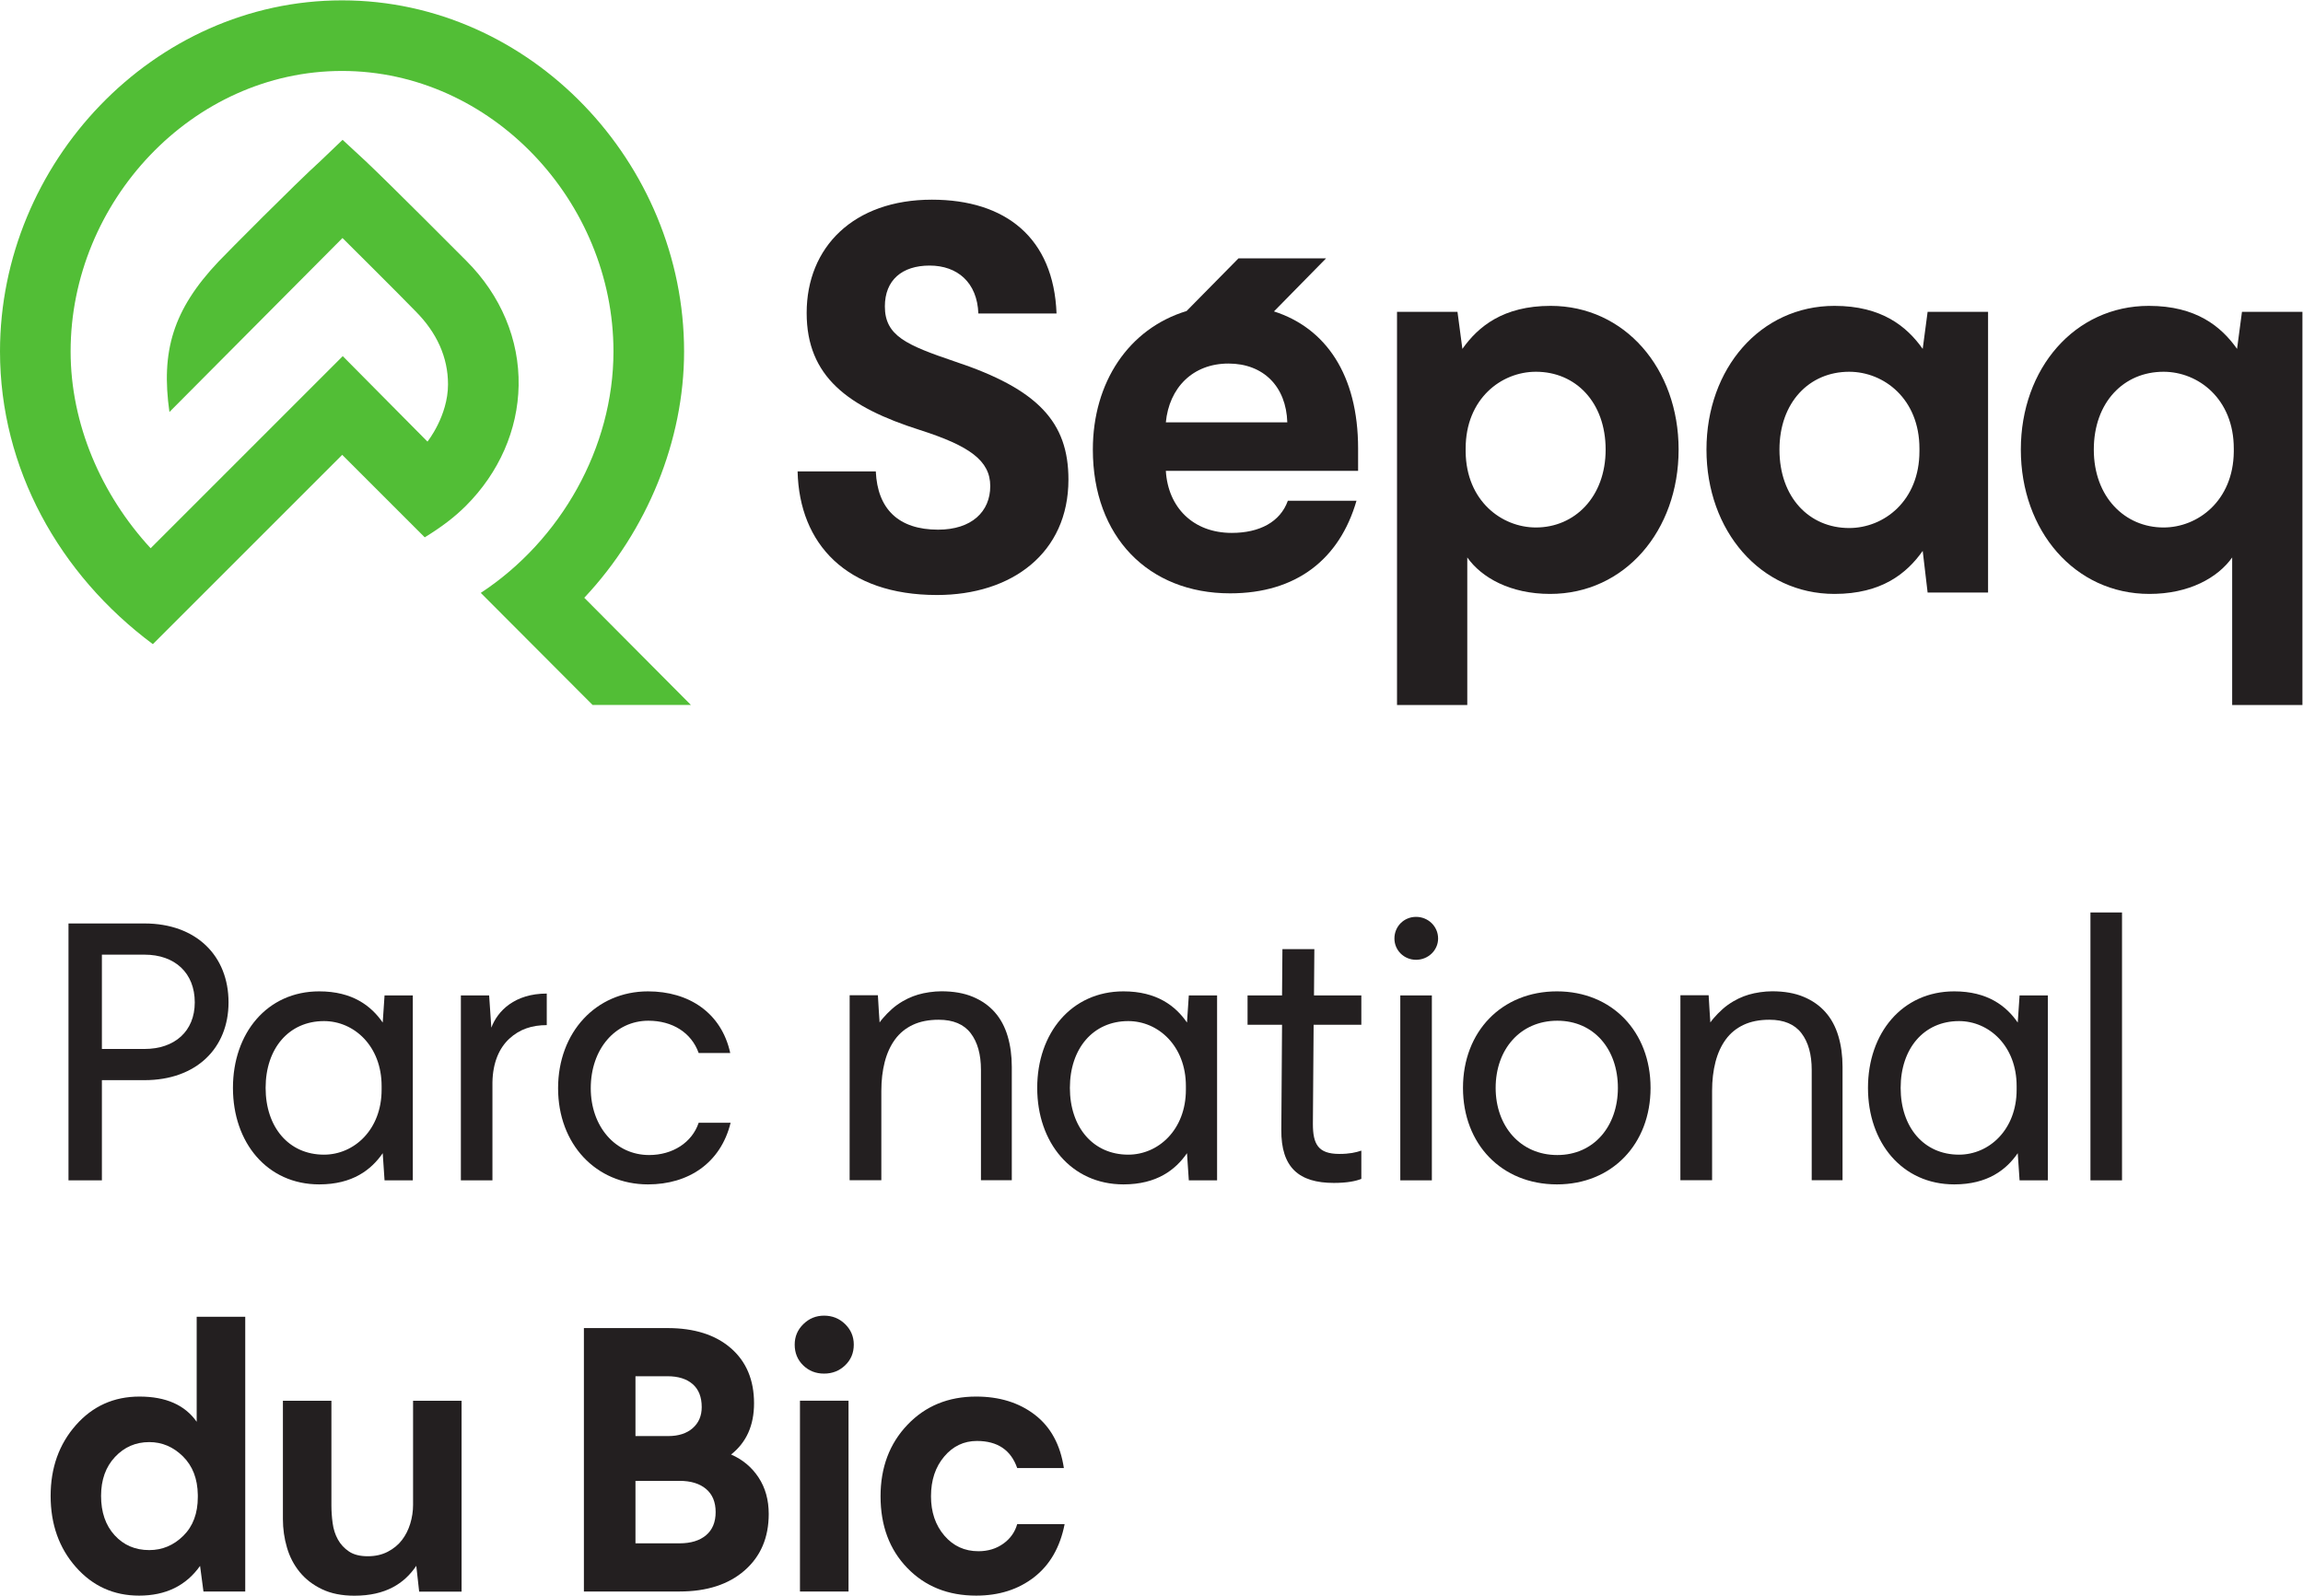 <?xml version="1.0" encoding="UTF-8" standalone="no"?>
<svg
   xmlns:dc="http://purl.org/dc/elements/1.1/"
   xmlns:cc="http://creativecommons.org/ns#"
   xmlns:rdf="http://www.w3.org/1999/02/22-rdf-syntax-ns#"
   xmlns:svg="http://www.w3.org/2000/svg"
   xmlns="http://www.w3.org/2000/svg"
   viewBox="0 0 353.48 244.987"
   height="244.987"
   width="353.48"
   xml:space="preserve"
   id="svg2"
   version="1.1"><defs
     id="defs6" /><g
     transform="matrix(1.333,0,0,-1.333,0,244.987)"
     id="g10"><g
       transform="scale(0.1)"
       id="g12"><path
         id="path14"
         style="fill:#231f20;fill-opacity:1;fill-rule:nonzero;stroke:none"
         d="m 171.852,176.922 c -15.602,0 -28.754,-5.703 -39.438,-17.121 -10.695,-11.41 -16.043,-26.36 -16.043,-44.86 0,-18.781 5.203,-33.882 15.606,-45.293 10.402,-11.418 23.687,-17.117 39.875,-17.117 15.023,0 28.101,5.488 39.226,16.469 11.121,10.98 16.688,25.852 16.688,44.641 v 2.597 c -0.289,18.5 -6,33.231 -17.121,44.223 -11.129,10.969 -24.055,16.461 -38.793,16.461 z M 282.379,4.852 H 234.27 L 230.367,34.328 C 214.18,11.488 190.777,0.09 160.152,0.09 c -29.187,0 -53.461,10.969 -72.816,32.941 -19.363,21.949 -29.039,49.25 -29.039,81.91 0,32.36 9.676,59.52 29.039,81.489 19.355,21.961 43.773,32.929 73.246,32.929 30.344,0 52.301,-9.668 65.883,-29.031 v 120.934 h 55.914 V 4.852" /><path
         id="path16"
         style="fill:#231f20;fill-opacity:1;fill-rule:nonzero;stroke:none"
         d="M 731.703,132.281 V 60.328 h 50.711 c 13.004,0 23.188,3.113 30.555,9.32 7.371,6.211 11.054,15.102 11.054,26.66 0,11.55 -3.683,20.441 -11.054,26.652 -7.367,6.211 -17.551,9.32 -30.555,9.32 z m 0,120.489 v -68.911 h 37.707 c 11.848,0 21.238,3.032 28.176,9.102 6.93,6.07 10.402,14.16 10.402,24.277 0,11.551 -3.472,20.371 -10.402,26.434 -6.938,6.066 -16.621,9.098 -29.039,9.098 z m 36.844,55.48 c 30.914,0 55.258,-7.73 73.031,-23.18 17.77,-15.468 26.656,-36.629 26.656,-63.5 0,-25.429 -8.82,-45.082 -26.441,-58.949 13.293,-5.781 23.84,-14.59 31.641,-26.441 7.8,-11.852 11.703,-25.86 11.703,-42.039 0,-27.172 -9.25,-48.84 -27.739,-65.019 C 838.902,12.941 813.906,4.852 782.414,4.852 H 672.324 V 308.25 h 96.223" /><path
         id="path18"
         style="fill:#231f20;fill-opacity:1;fill-rule:nonzero;stroke:none"
         d="M 977.023,4.852 H 921.109 V 224.602 h 55.914 z M 948.848,322.559 c 9.539,0 17.625,-3.25 24.273,-9.758 6.641,-6.5 9.965,-14.371 9.965,-23.621 0,-9.532 -3.324,-17.481 -9.965,-23.84 -6.648,-6.36 -14.734,-9.531 -24.273,-9.531 -9.535,0 -17.551,3.171 -24.055,9.531 -6.5,6.359 -9.754,14.308 -9.754,23.84 0,9.25 3.32,17.121 9.973,23.621 6.64,6.508 14.586,9.758 23.836,9.758" /><path
         id="path20"
         style="fill:#231f20;fill-opacity:1;fill-rule:nonzero;stroke:none"
         d="m 1123.99,229.359 c 26.88,0 49.41,-7 67.62,-21.007 18.2,-14.024 29.32,-34.461 33.37,-61.332 h -53.74 c -7.23,20.8 -22.69,31.199 -46.38,31.199 -15.03,0 -27.6,-5.989 -37.71,-17.989 -10.12,-11.992 -15.17,-27.23 -15.17,-45.718 0,-18.203 5.13,-33.313 15.38,-45.293 10.26,-11.988 23.34,-17.988 39.23,-17.988 10.98,0 20.52,2.879 28.61,8.668 8.08,5.774 13.43,13.281 16.04,22.543 h 54.61 c -5.2,-26.59 -16.91,-46.961 -35.11,-61.113 -18.2,-14.168 -40.46,-21.238 -66.75,-21.238 -32.36,0 -58.8,10.609 -79.32,31.852 -20.52,21.238 -30.77,48.758 -30.77,82.571 0,33.218 10.33,60.679 30.99,82.347 20.66,21.672 47.02,32.5 79.1,32.5" /><path
         id="path22"
         style="fill:#231f20;fill-opacity:1;fill-rule:nonzero;stroke:none"
         d="m 531.477,4.699 h -48.84 L 479.328,34.422 C 465.504,13.898 443.828,0 408.141,0 393.539,0 381.066,2.512 370.68,7.512 360.273,12.5 351.754,19.09 345.078,27.27 c -6.68,8.191 -11.562,17.57 -14.656,28.18 -3.117,10.59 -4.664,21.5 -4.664,32.711 V 224.5 h 55.847 V 103.609 c 0,-6.347 0.465,-13.019 1.399,-19.988 0.934,-6.973 2.949,-13.25 6.047,-18.859 3.109,-5.613 7.383,-10.223 12.804,-13.851 5.43,-3.648 12.641,-5.461 21.633,-5.461 8.692,0 16.371,1.742 23.047,5.223 6.66,3.488 12.106,7.949 16.278,13.406 4.199,5.453 7.371,11.742 9.55,18.863 2.164,7.109 3.262,14.32 3.262,21.59 V 224.5 h 55.852 V 4.699" /><path
         id="path24"
         style="fill:#231f20;fill-opacity:1;fill-rule:nonzero;stroke:none"
         d="m 117.324,629.711 h 49.028 c 34.66,0 57.906,20.277 57.906,53.668 0,33.82 -22.828,54.949 -57.906,54.949 h -49.028 z m 145.821,53.668 c 0,-52.828 -37.196,-89.598 -96.793,-89.598 H 117.324 V 478.391 H 78.859 v 295.871 h 87.493 c 59.597,0 96.793,-37.203 96.793,-90.883" /><path
         id="path26"
         style="fill:#231f20;fill-opacity:1;fill-rule:nonzero;stroke:none"
         d="m 305.844,584.898 c 0,-45.218 26.629,-76.918 67.207,-76.918 34.656,0 66.355,28.739 66.355,74.801 v 4.231 c 0,46.066 -31.699,74.808 -66.355,74.808 -40.578,0 -67.207,-31.691 -67.207,-76.922 z m 134.832,75.243 2.109,31.269 h 32.551 V 478.391 h -32.551 l -2.109,31.281 c -13.106,-19.031 -34.656,-35.934 -73.125,-35.934 -60.02,0 -99.324,48.184 -99.324,111.16 0,62.981 39.304,111.161 99.324,111.161 38.469,0 60.019,-16.899 73.125,-35.918" /><path
         id="path28"
         style="fill:#231f20;fill-opacity:1;fill-rule:nonzero;stroke:none"
         d="m 586.457,641.539 c -11.41,-10.57 -19.023,-27.051 -19.441,-50.301 V 478.391 H 530.668 V 691.41 h 32.543 l 2.531,-37.191 c 7.192,19.441 27.055,39.301 63.824,39.301 v -36.34 c -16.902,0 -31.273,-4.649 -43.109,-15.641" /><path
         id="path30"
         style="fill:#231f20;fill-opacity:1;fill-rule:nonzero;stroke:none"
         d="m 840.836,625.059 h -36.348 c -8.457,23.66 -30.433,37.179 -57.902,37.179 -38.043,0 -66.363,-32.527 -66.363,-77.758 0,-43.96 28.32,-76.929 67.207,-76.929 27.05,0 49.449,14.371 57.058,37.187 h 36.774 c -11.414,-46.488 -48.61,-71 -95.102,-71 -60.019,0 -103.555,46.492 -103.555,110.742 0,64.239 43.536,111.579 103.555,111.579 46.914,0 84.531,-24.508 94.676,-71" /><path
         id="path32"
         style="fill:#231f20;fill-opacity:1;fill-rule:nonzero;stroke:none"
         d="m 1231.91,584.898 c 0,-45.218 26.63,-76.918 67.21,-76.918 34.66,0 66.36,28.739 66.36,74.801 v 4.231 c 0,46.066 -31.7,74.808 -66.36,74.808 -40.58,0 -67.21,-31.691 -67.21,-76.922 z m 134.84,75.243 2.1,31.269 h 32.55 V 478.391 h -32.55 l -2.1,31.281 c -13.11,-19.031 -34.67,-35.934 -73.13,-35.934 -60.02,0 -99.33,48.184 -99.33,111.16 0,62.981 39.31,111.161 99.33,111.161 38.46,0 60.02,-16.899 73.13,-35.918" /><path
         id="path34"
         style="fill:#231f20;fill-opacity:1;fill-rule:nonzero;stroke:none"
         d="m 1567.5,691.41 v -33.808 h -54.94 l -0.85,-114.133 c 0,-23.239 5.92,-34.649 30.43,-34.649 11.84,0 19.02,1.692 25.36,3.809 v -32.551 c -6.34,-2.539 -16.06,-4.648 -31.7,-4.648 -40.15,0 -60.86,17.75 -60.44,61.289 l 0.84,120.883 h -39.72 v 33.808 h 39.72 l 0.43,53.262 h 36.77 l -0.42,-53.262 h 54.52" /><path
         id="path36"
         style="fill:#231f20;fill-opacity:1;fill-rule:nonzero;stroke:none"
         d="M 1612.35,478.391 V 691.41 h 36.35 V 478.391 Z m 43.54,278.531 c 0,-13.524 -11.42,-24.512 -25.37,-24.512 -13.95,0 -24.93,10.988 -24.93,24.512 0,13.957 10.98,24.937 24.93,24.937 13.95,0 25.37,-10.98 25.37,-24.937" /><path
         id="path38"
         style="fill:#231f20;fill-opacity:1;fill-rule:nonzero;stroke:none"
         d="m 1722.15,584.898 c 0,-43.949 28.32,-77.347 71.01,-77.347 42.27,0 69.74,33.398 69.74,77.347 0,44.383 -27.47,77.34 -69.74,77.34 -42.69,0 -71.01,-32.957 -71.01,-77.34 z m 178.37,0 c 0,-64.668 -44.38,-111.16 -107.78,-111.16 -63.82,0 -108.2,46.492 -108.2,111.16 0,64.672 44.38,111.161 108.2,111.161 63.4,0 107.78,-46.489 107.78,-111.161" /><path
         id="path40"
         style="fill:#231f20;fill-opacity:1;fill-rule:nonzero;stroke:none"
         d="m 2188.48,584.898 c 0,-45.218 26.62,-76.918 67.19,-76.918 34.66,0 66.36,28.739 66.36,74.801 v 4.231 c 0,46.066 -31.7,74.808 -66.36,74.808 -40.57,0 -67.19,-31.691 -67.19,-76.922 z m 134.82,75.243 2.12,31.269 h 32.54 V 478.391 h -32.54 l -2.12,31.281 c -13.09,-19.031 -34.66,-35.934 -73.11,-35.934 -60.02,0 -99.33,48.184 -99.33,111.16 0,62.981 39.31,111.161 99.33,111.161 38.45,0 60.02,-16.899 73.11,-35.918" /><path
         id="path42"
         style="fill:#231f20;fill-opacity:1;fill-rule:nonzero;stroke:none"
         d="M 2407.02,478.391 V 786.93 h 36.35 V 478.391 h -36.35" /><path
         id="path44"
         style="fill:#231f20;fill-opacity:1;fill-rule:nonzero;stroke:none"
         d="m 1010.83,691.602 c 0.31,-7.274 1.98,-31.391 1.98,-31.391 3.63,5.449 12.66,14.949 19.97,20.141 8.92,6.328 16.69,9.668 24.27,11.949 7.59,2.269 18.14,3.84 26.94,3.84 13.95,0 26.02,-2.129 36.18,-6.371 10.18,-4.25 18.59,-10.168 25.27,-17.758 6.68,-7.571 11.6,-16.762 14.79,-27.532 3.19,-10.769 4.78,-22.531 4.78,-35.281 v -130.66 h -35.51 v 127.02 c 0,17.91 -3.93,32.019 -11.83,42.339 -7.89,10.313 -20.18,15.473 -36.87,15.473 -11.53,0 -21.46,-1.973 -29.82,-5.922 -8.33,-3.937 -15.16,-9.551 -20.48,-16.84 -5.3,-7.281 -9.24,-15.929 -11.83,-25.949 -2.57,-10.012 -3.87,-21.082 -3.87,-33.219 V 478.539 h -36.507 l 0.035,213.063 h 32.502" /><path
         id="path46"
         style="fill:#231f20;fill-opacity:1;fill-rule:nonzero;stroke:none"
         d="m 1967.4,691.602 c 0.31,-7.274 1.97,-31.391 1.97,-31.391 3.63,5.449 12.66,14.949 19.98,20.141 8.91,6.328 16.69,9.668 24.27,11.949 7.59,2.269 18.13,3.84 26.93,3.84 13.96,0 26.03,-2.129 36.19,-6.371 10.17,-4.25 18.59,-10.168 25.26,-17.758 6.68,-7.571 11.61,-16.762 14.79,-27.532 3.19,-10.769 4.78,-22.531 4.78,-35.281 v -130.66 h -35.5 v 127.02 c 0,17.91 -3.93,32.019 -11.83,42.339 -7.89,10.313 -20.18,15.473 -36.88,15.473 -11.52,0 -21.45,-1.973 -29.81,-5.922 -8.33,-3.937 -15.17,-9.551 -20.48,-16.84 -5.3,-7.281 -9.24,-15.929 -11.83,-25.949 -2.57,-10.012 -3.87,-21.082 -3.87,-33.219 V 478.539 h -36.51 l 0.03,213.063 h 32.51" /><path
         id="path48"
         style="fill:#52be36;fill-opacity:1;fill-rule:nonzero;stroke:none"
         d="M 682.355,1025.9 553.586,1155 c 92.191,60.56 152.785,167.31 152.785,278.09 0,172.33 -140.203,323.05 -312.531,323.05 -172.324,0 -312.531,-150.72 -312.531,-323.05 0,-83.3 35.023,-164.71 92.14,-226.67 l 221.223,221.26 97.543,-98.43 c 0,0 23.648,29.49 23.648,65.95 0,31.08 -12.863,59.64 -37.535,84.32 -16.957,17.63 -83.969,84.19 -83.969,84.19 L 195.078,1363.33 c -9.82,69.85 3.832,117.53 56.606,173.35 8.816,9.33 88.386,89.6 117.406,115.86 l 25.379,24.28 26.48,-24.5 c 28.356,-26.74 115.235,-114.06 116.082,-114.94 39.758,-39.74 61.09,-90.72 60.129,-143.64 -0.91,-51.06 -22.461,-100.23 -60.683,-138.45 -13.278,-13.27 -28.325,-24.58 -47.414,-36.31 l -95.024,95.03 -218.043,-218.05 C 68.184,1176.19 0,1298.43 0,1433.09 c 0,217.17 176.676,404.36 393.84,404.36 217.164,0 393.84,-187.19 393.84,-404.36 0,-102.51 -42.43,-206.59 -114.922,-283.71 L 795.566,1025.9 H 682.355" /><path
         id="path50"
         style="fill:#231f20;fill-opacity:1;fill-rule:nonzero;stroke:none"
         d="m 1216.55,1476.79 h -90.03 c -1.31,35.75 -24.14,55.2 -56.12,55.2 -31.96,0 -51.53,-16.94 -51.53,-47.04 0,-33.86 24.79,-44.52 80.24,-63.34 96.56,-31.99 131.13,-70.24 131.13,-136.1 0,-84.66 -65.23,-132.95 -151.36,-132.95 -104.388,0 -158.532,58.95 -160.489,142.36 h 90.039 c 1.95,-43.28 26.1,-67.1 71.76,-67.1 38.5,0 60.03,20.69 60.03,50.17 0,29.47 -24.14,46.41 -80.91,64.59 -82.857,26.34 -130.482,61.47 -130.482,134.85 0,75.88 54.152,130.45 144.182,130.45 84.82,0 140.28,-43.9 143.54,-131.09" /><path
         id="path52"
         style="fill:#231f20;fill-opacity:1;fill-rule:nonzero;stroke:none"
         d="m 1687.61,1321.26 v -3.76 c 0.62,-56.45 41.39,-87.17 80.9,-87.17 44.53,0 80.28,35.11 80.28,89.68 0,54.56 -34.49,89.68 -80.28,89.68 -40.14,0 -80.9,-31.36 -80.9,-88.43 z m 245.21,-1.25 c 0,-93.44 -62.08,-166.2 -148,-166.2 -45.79,0 -79.03,18.82 -95.34,42.01 v -169.94 h -80.9 v 452.8 h 69.62 l 5.65,-42.65 c 18.18,25.72 47.03,49.55 101.59,49.55 85.3,0 147.38,-72.12 147.38,-165.57" /><path
         id="path54"
         style="fill:#231f20;fill-opacity:1;fill-rule:nonzero;stroke:none"
         d="m 2048.94,1320.01 c 0,-55.19 34.49,-90.31 80.28,-90.31 40.13,0 80.9,31.35 80.9,88.43 v 3.13 c 0,57.07 -40.77,88.43 -80.9,88.43 -45.79,0 -80.28,-35.12 -80.28,-89.68 z m 164.94,116.02 5.65,42.65 h 69.61 v -323.27 h -69.61 l -5.65,47.95 c -18.18,-25.72 -47.04,-49.55 -101.6,-49.55 -85.28,0 -147.38,72.76 -147.38,166.2 0,93.45 62.1,165.57 147.38,165.57 54.56,0 83.42,-23.83 101.6,-49.55" /><path
         id="path56"
         style="fill:#231f20;fill-opacity:1;fill-rule:nonzero;stroke:none"
         d="m 2410.89,1320.01 c 0,-54.57 35.76,-89.68 80.28,-89.68 39.51,0 80.28,30.72 80.9,87.17 v 3.76 c 0,57.07 -40.76,88.43 -80.9,88.43 -45.79,0 -80.28,-35.12 -80.28,-89.68 z m 164.94,116.02 5.65,42.65 h 69.62 v -452.8 h -80.9 v 169.94 c -16.31,-23.19 -49.55,-42.01 -95.34,-42.01 -85.91,0 -148,72.76 -148,166.2 0,93.45 62.09,165.57 147.38,165.57 54.56,0 83.41,-23.83 101.59,-49.55" /><path
         id="path58"
         style="fill:#231f20;fill-opacity:1;fill-rule:nonzero;stroke:none"
         d="m 1342.39,1351.41 c 3.76,39.51 30.73,67.73 72.13,67.73 40.14,0 66.48,-26.35 67.73,-67.73 z m 221.38,-30.11 c 0,85.15 -37.51,138.91 -96.88,157.89 l 60.03,61.13 h -100.86 l -59.8,-60.69 c -66.65,-20.31 -107.91,-82.1 -107.91,-159.59 0,-100.35 63.97,-165.56 158.04,-165.56 76.52,0 126.06,39.51 145.51,106.61 h -79.03 c -8.78,-24.46 -32.61,-37 -64.59,-37 -44.54,0 -73.38,29.48 -75.89,71.49 h 221.38 v 25.72" /></g></g></svg>